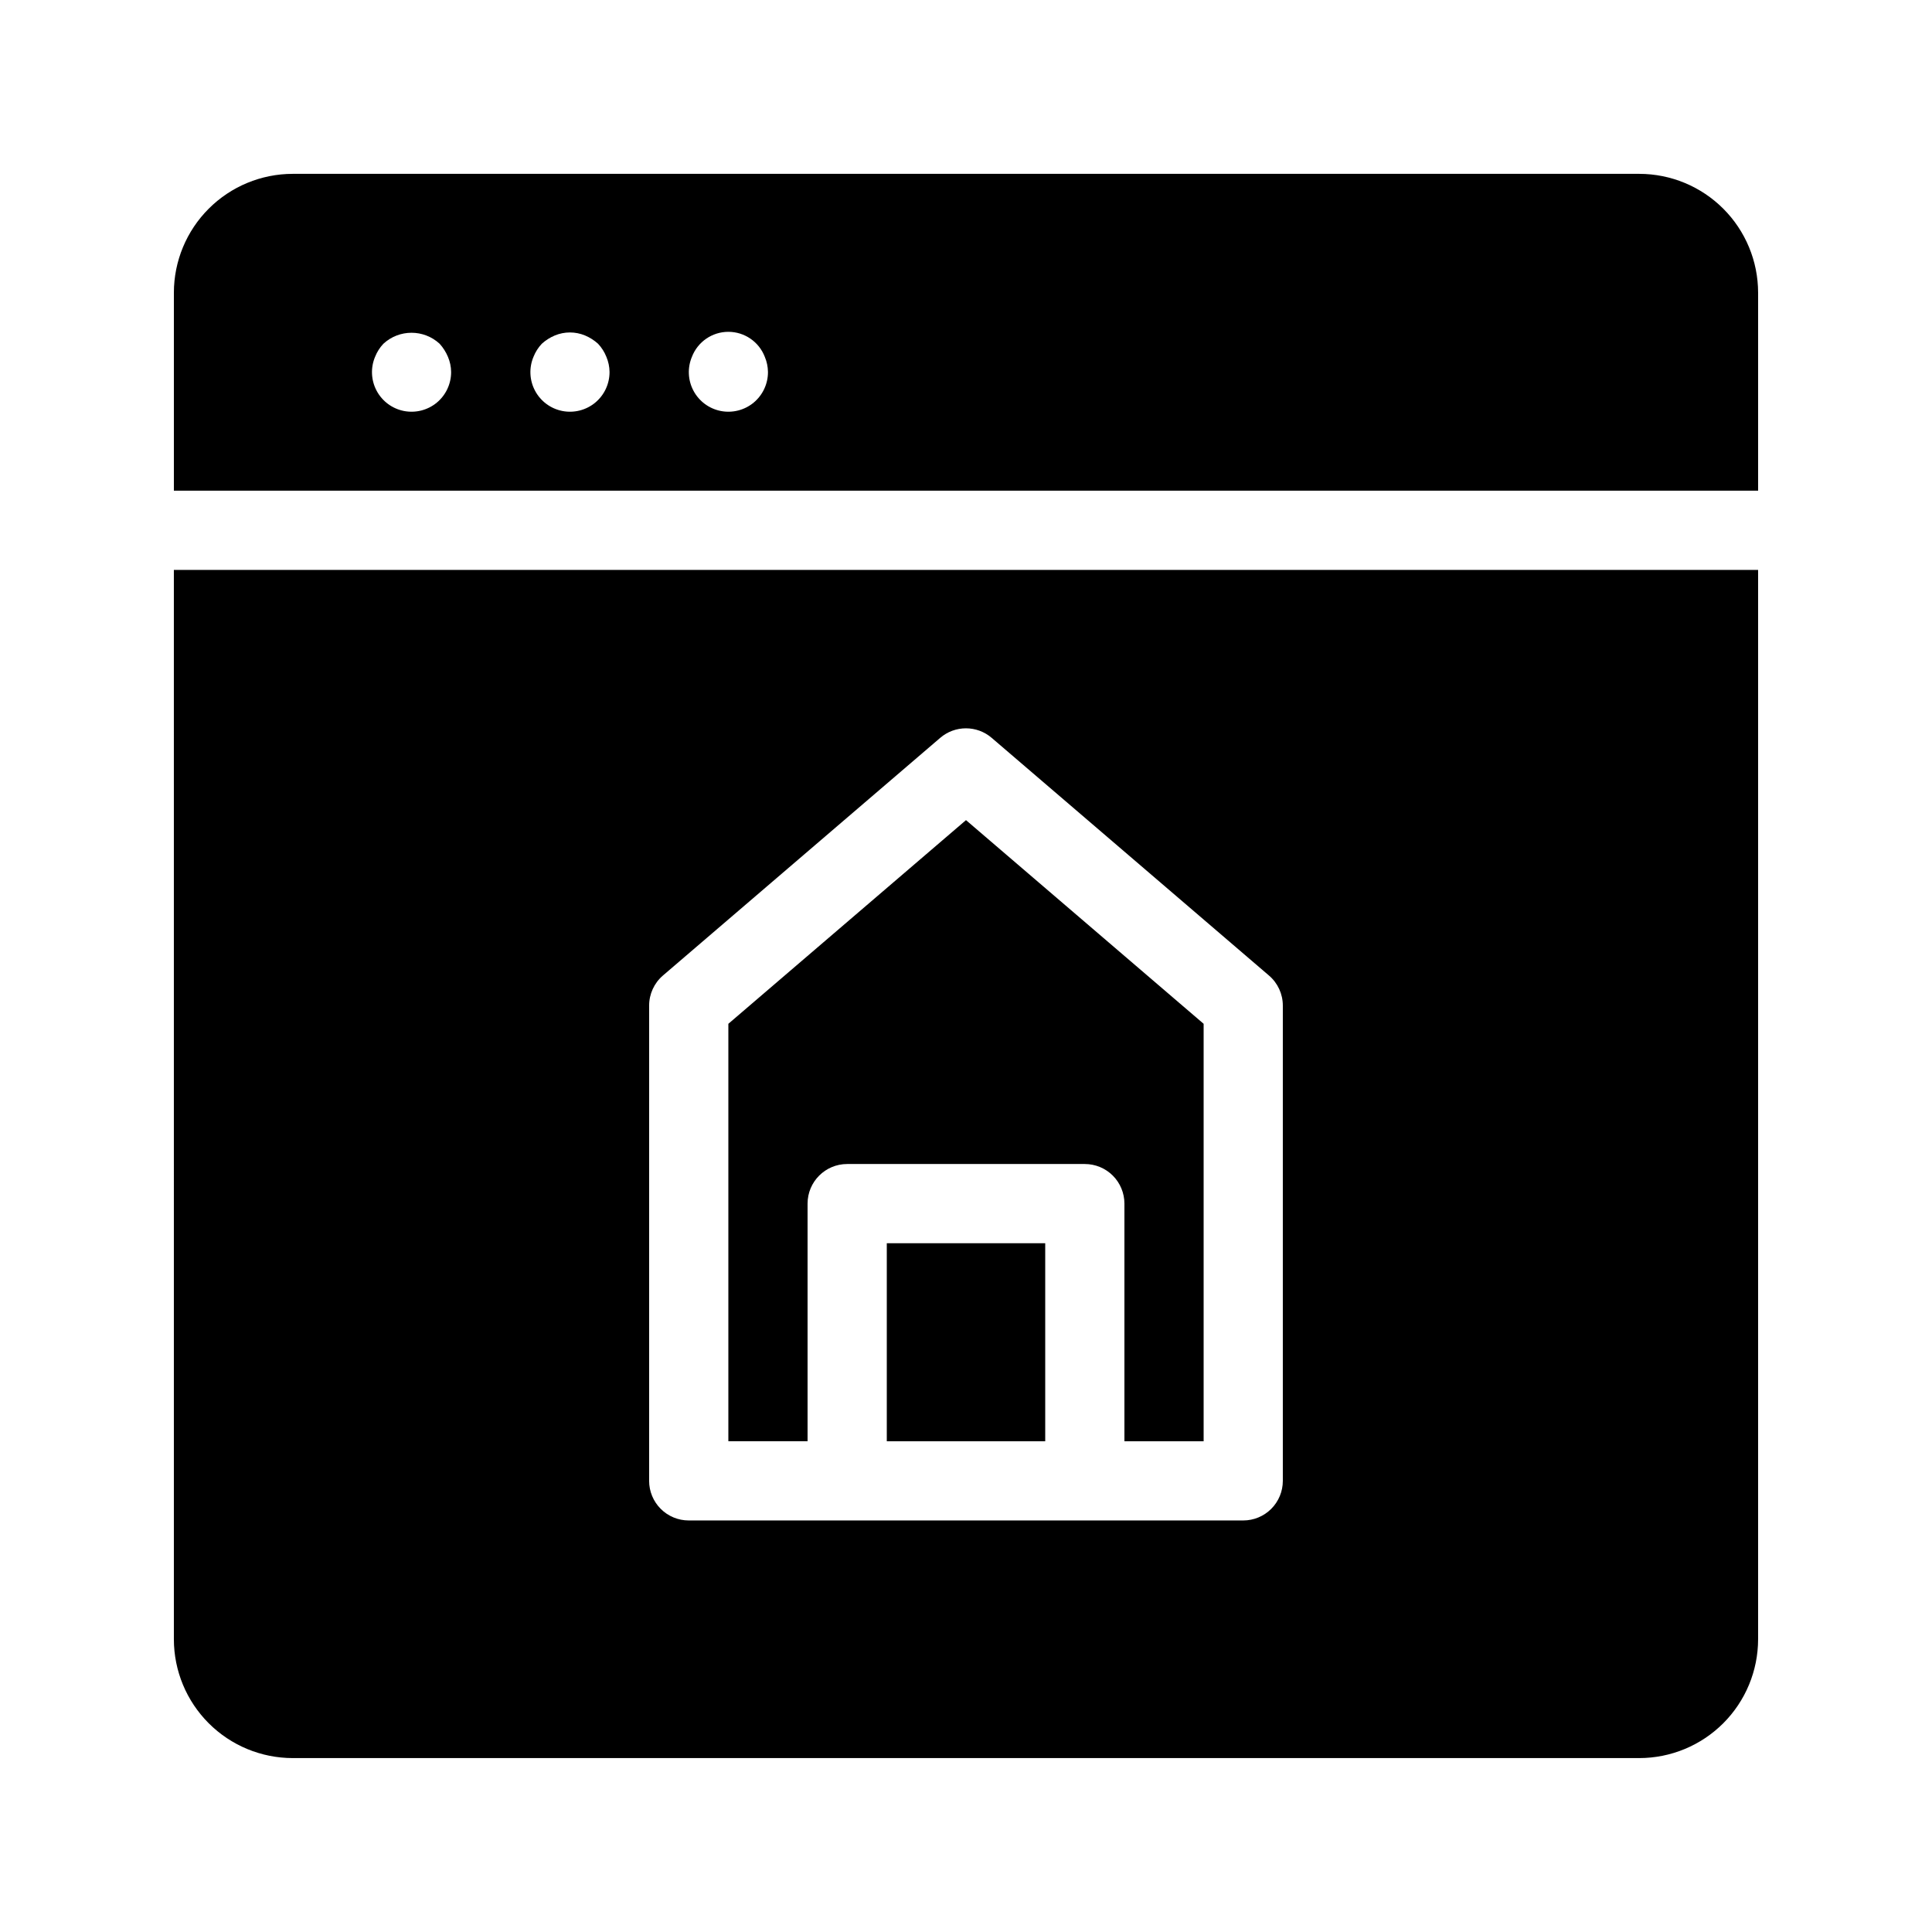 <?xml version="1.0" encoding="UTF-8"?>
<!-- Uploaded to: ICON Repo, www.svgrepo.com, Generator: ICON Repo Mixer Tools -->
<svg fill="#000000" width="800px" height="800px" version="1.1" viewBox="144 144 512 512" xmlns="http://www.w3.org/2000/svg">
 <path d="m379.01 473.47h41.984v52.48l-41.984-0.004zm230.91-251.91v52.48h-419.84v-52.48c0.008-8.348 3.328-16.352 9.234-22.254 5.902-5.906 13.906-9.227 22.254-9.234h356.86c8.352 0.008 16.352 3.328 22.258 9.234 5.902 5.902 9.223 13.906 9.23 22.254zm-346.37 20.992c-0.016-1.371-0.301-2.727-0.84-3.988-0.535-1.273-1.277-2.441-2.203-3.465-4.211-3.883-10.695-3.883-14.906 0-0.949 1.004-1.695 2.18-2.203 3.465-1.223 2.902-1.07 6.203 0.41 8.984 1.477 2.781 4.129 4.75 7.219 5.363 3.094 0.609 6.293-0.199 8.723-2.207 2.426-2.008 3.82-5.004 3.801-8.152zm41.984 0c-0.016-1.371-0.305-2.727-0.84-3.988-0.508-1.285-1.258-2.461-2.203-3.465-1.023-0.926-2.195-1.672-3.465-2.203-2.555-1.055-5.422-1.055-7.977 0-1.273 0.531-2.445 1.277-3.465 2.203-0.949 1.004-1.695 2.18-2.203 3.465-1.223 2.902-1.07 6.203 0.41 8.984 1.477 2.781 4.129 4.75 7.219 5.363 3.094 0.609 6.293-0.199 8.723-2.207 2.426-2.008 3.82-5.004 3.801-8.152zm41.984 0c-0.02-1.371-0.305-2.727-0.84-3.988-1.539-3.992-5.379-6.629-9.656-6.629-4.281 0-8.117 2.637-9.656 6.629-1.223 2.902-1.07 6.203 0.41 8.984 1.477 2.781 4.129 4.75 7.219 5.363 3.09 0.609 6.293-0.199 8.723-2.207 2.426-2.008 3.82-5.004 3.801-8.152zm10.496 220.42c0-5.797 4.699-10.496 10.496-10.496h62.977c2.781 0 5.453 1.105 7.422 3.074 1.965 1.965 3.074 4.637 3.074 7.422v62.977h20.992v-110.63l-62.977-53.977-62.977 53.977v110.62h20.992zm-167.94-167.94h419.84v283.39c-0.008 8.352-3.328 16.352-9.23 22.258-5.906 5.902-13.906 9.223-22.258 9.23h-356.86c-8.348-0.008-16.352-3.328-22.254-9.23-5.906-5.906-9.227-13.906-9.234-22.258zm125.95 241.41c0 2.785 1.105 5.453 3.074 7.422s4.637 3.074 7.422 3.074h146.95c2.781 0 5.453-1.105 7.418-3.074 1.969-1.969 3.074-4.637 3.074-7.422v-125.95c0-3.066-1.34-5.977-3.672-7.965l-73.473-62.977c-3.926-3.383-9.738-3.383-13.664 0l-73.473 62.977c-2.32 1.992-3.656 4.902-3.652 7.965z"/>
</svg>